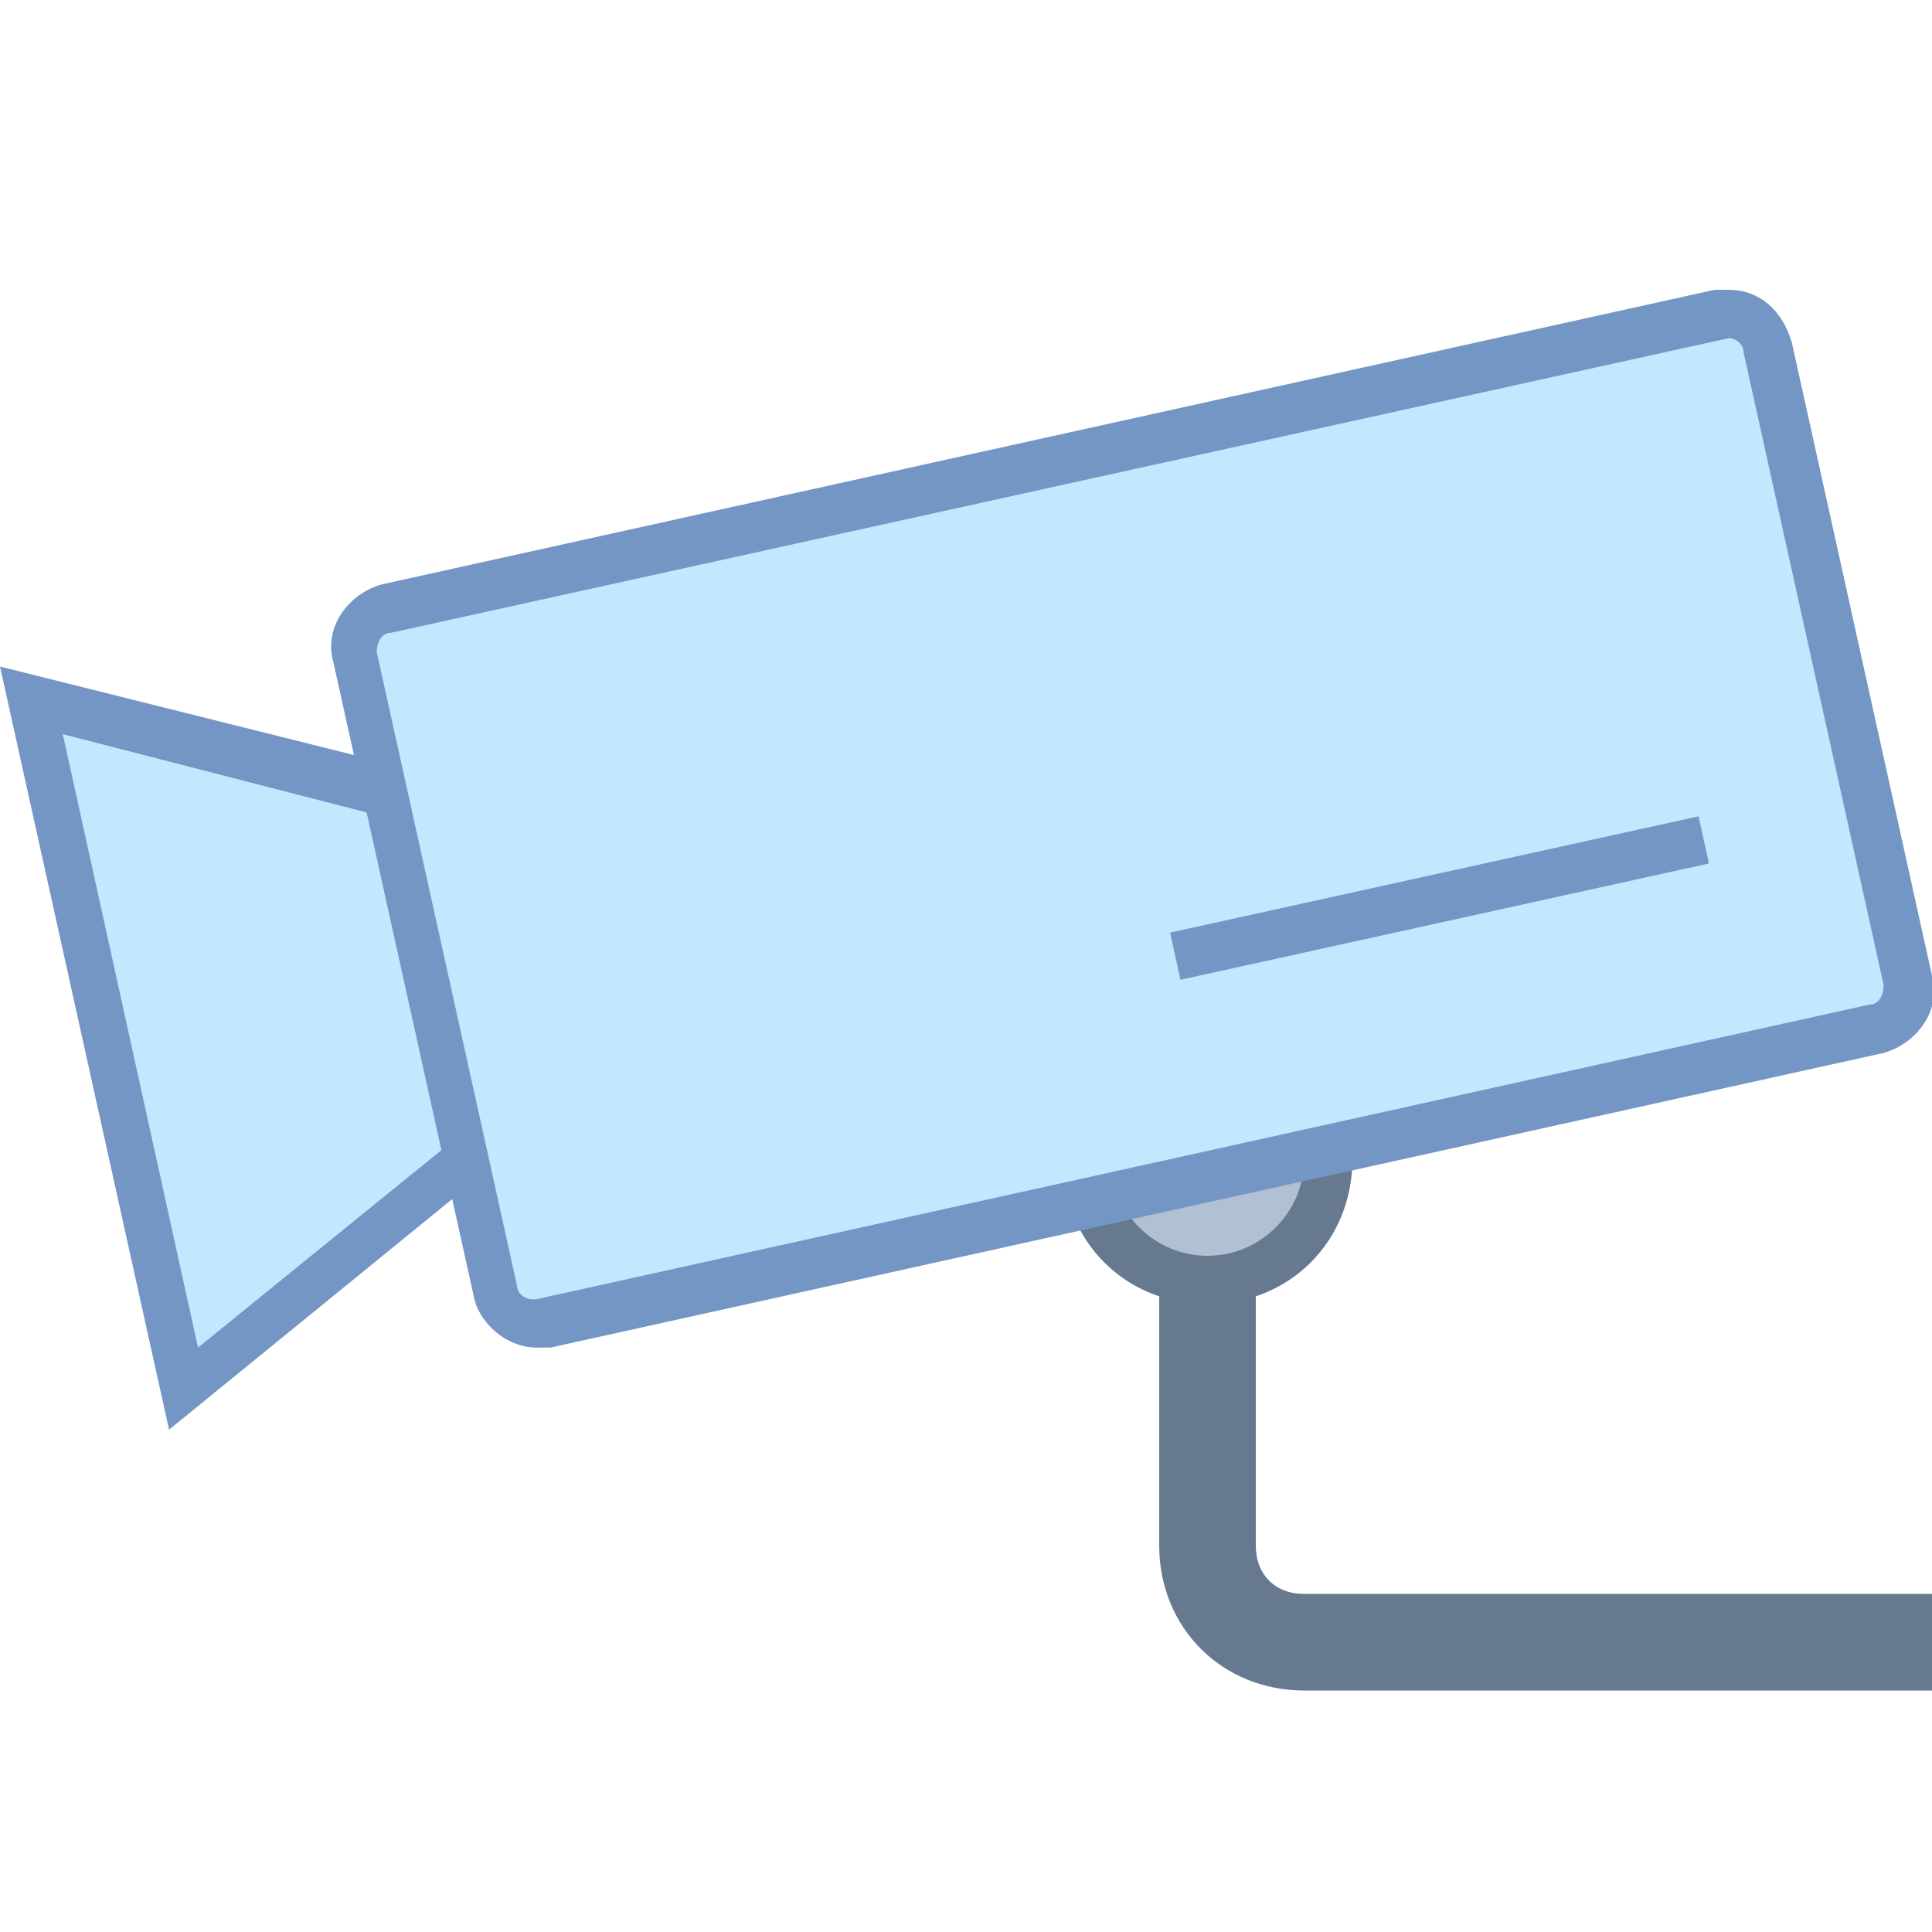 <?xml version="1.0" encoding="utf-8"?>
<!-- Generator: Adobe Illustrator 21.0.2, SVG Export Plug-In . SVG Version: 6.00 Build 0)  -->
<svg xmlns="http://www.w3.org/2000/svg" xmlns:xlink="http://www.w3.org/1999/xlink" version="1.1" id="Layer_1" x="0px" y="0px" viewBox="0 0 40 40" style="enable-background:new 0 0 40 40;" xml:space="preserve" width="480px" height="480px">
<g>
	<polygon style="fill:#C2E8FF;" points="0.7,14.5 8.3,16.4 9.9,23.7 3.8,28.7  "/>
	<path style="fill:#7496C4;" d="M1.3,15.2l6.6,1.7l1.5,6.7l-5.3,4.3L1.3,15.2 M0,13.8l3.5,15.8l7-5.7L8.8,16L0,13.8L0,13.8z"/>
</g>
<path style="fill:#66798F;" d="M40,35H27c-1.7,0-3-1.3-3-3v-6.7h2V32c0,0.6,0.4,1,1,1h13V35z"/>
<g>
	<circle style="fill:#B0C1D4;" cx="25" cy="24" r="2.5"/>
	<g>
		<path style="fill:#66798F;" d="M25,22c1.1,0,2,0.9,2,2s-0.9,2-2,2s-2-0.9-2-2S23.9,22,25,22 M25,21c-1.7,0-3,1.3-3,3s1.3,3,3,3    s3-1.3,3-3S26.7,21,25,21L25,21z"/>
	</g>
</g>
<g>
	<path style="fill:#C2E8FF;" d="M11.1,27.4c-0.4,0-0.7-0.3-0.8-0.7L7.3,13.6c0-0.2,0-0.4,0.1-0.6c0.1-0.2,0.3-0.3,0.5-0.4l27.6-6.1   c0.1,0,0.1,0,0.2,0c0.4,0,0.7,0.3,0.8,0.7l2.9,13.1c0.1,0.5-0.2,0.9-0.6,1l-27.6,6.1C11.2,27.4,11.1,27.4,11.1,27.4z"/>
	<path style="fill:#7496C4;" d="M35.8,7c0.1,0,0.3,0.1,0.3,0.3L39,20.4c0,0.2-0.1,0.4-0.3,0.4l-27.6,6.1c0,0-0.1,0-0.1,0   c-0.1,0-0.3-0.1-0.3-0.3L7.8,13.5c0-0.2,0.1-0.4,0.3-0.4L35.8,7C35.7,7,35.7,7,35.8,7 M35.8,6c-0.1,0-0.2,0-0.3,0L7.9,12.1   c-0.7,0.2-1.2,0.9-1,1.6l2.9,13.1c0.1,0.6,0.7,1.1,1.3,1.1c0.1,0,0.2,0,0.3,0l27.6-6.1c0.7-0.2,1.2-0.9,1-1.6L37.1,7.1   C36.9,6.4,36.4,6,35.8,6L35.8,6z"/>
</g>
<rect x="24.2" y="18.1" transform="matrix(0.977 -0.215 0.215 0.977 -3.31 6.828)" style="fill:#7496C4;" width="11.2" height="1"/>
</svg>
